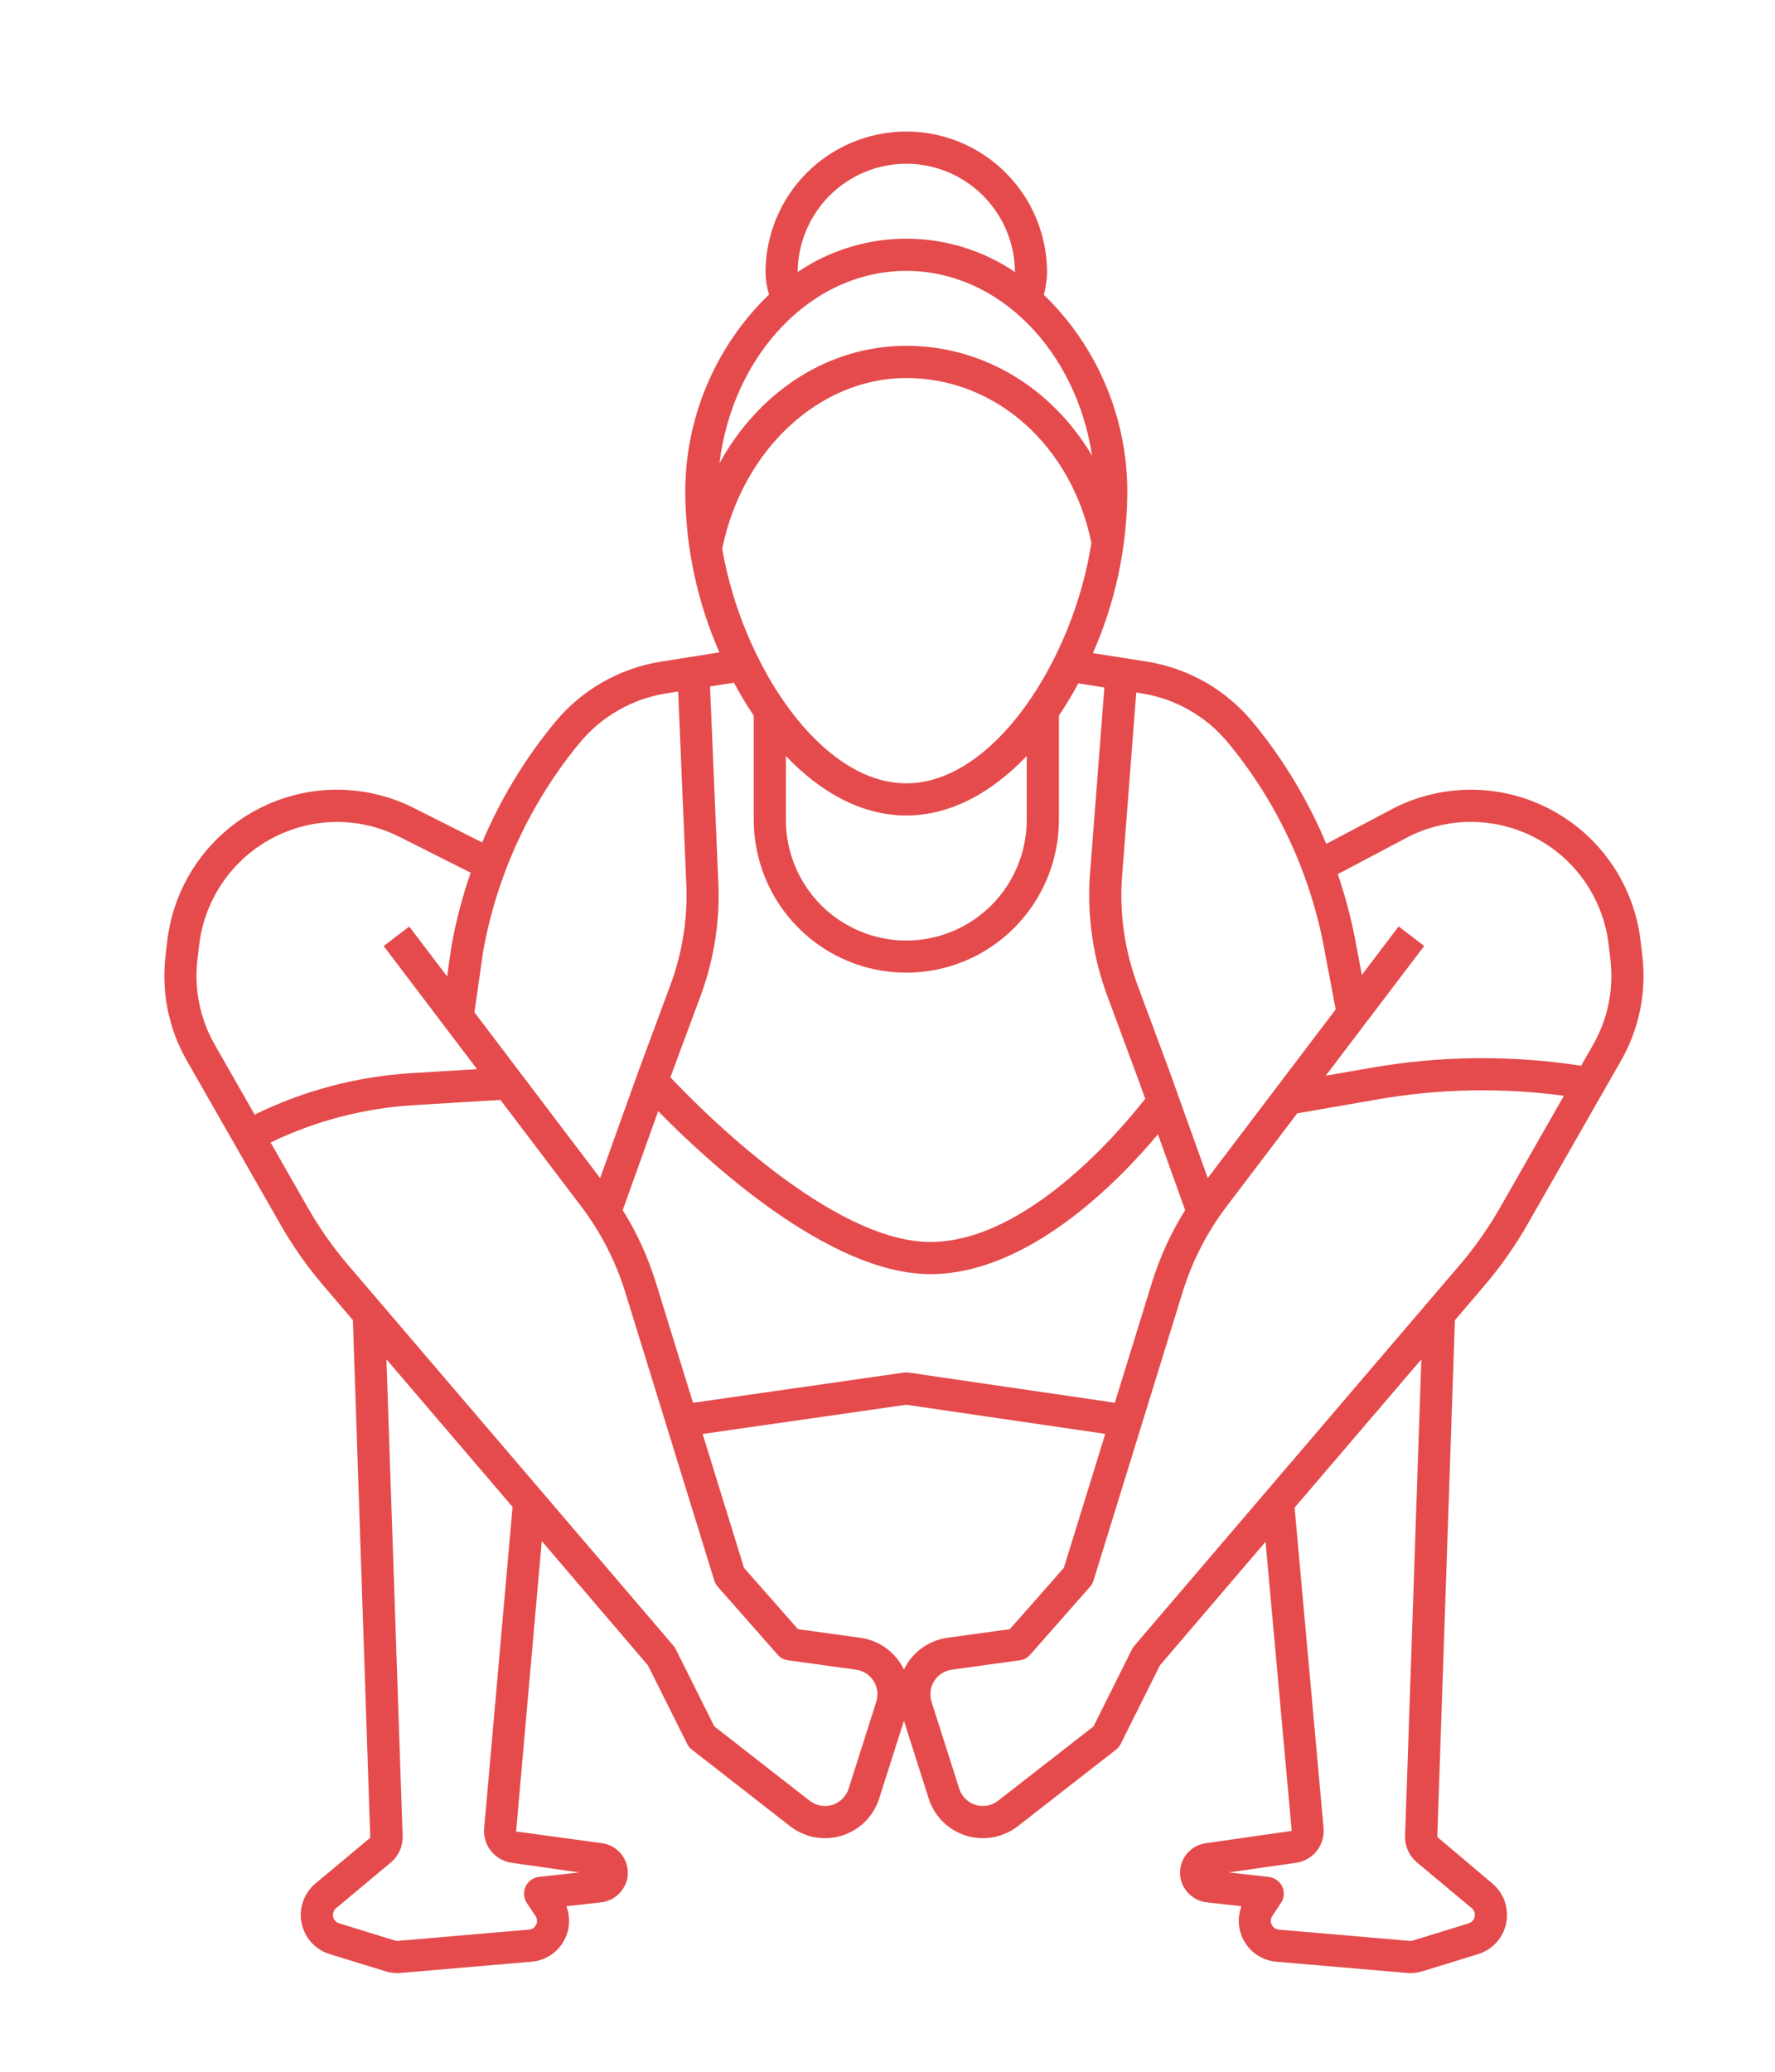 <svg width="54" height="63" viewBox="0 0 54 63" fill="none" xmlns="http://www.w3.org/2000/svg">
<path d="M45.156 39.099C45.654 38.516 46.095 37.888 46.475 37.223L49.313 32.258C49.866 31.295 50.094 30.179 49.965 29.075L49.913 28.625C49.817 27.795 49.523 27 49.057 26.307C48.59 25.615 47.963 25.045 47.23 24.646C46.497 24.247 45.679 24.031 44.845 24.016C44.011 24 43.185 24.186 42.438 24.558L40.348 25.66C39.788 24.323 39.035 23.076 38.113 21.96C37.297 20.973 36.148 20.318 34.884 20.118L33.249 19.86C33.915 18.352 34.271 16.726 34.295 15.077C34.312 13.939 34.095 12.809 33.659 11.758C33.222 10.706 32.575 9.756 31.757 8.965C31.816 8.745 31.849 8.518 31.855 8.29C31.855 7.152 31.404 6.061 30.6 5.257C29.797 4.452 28.708 4 27.572 4C26.436 4 25.346 4.452 24.543 5.257C23.74 6.061 23.289 7.152 23.289 8.29C23.293 8.516 23.329 8.74 23.397 8.956C22.576 9.747 21.926 10.698 21.488 11.752C21.049 12.805 20.832 13.937 20.849 15.078C20.873 16.718 21.226 18.337 21.886 19.838L20.115 20.119C18.851 20.318 17.703 20.973 16.887 21.96C15.974 23.064 15.227 24.297 14.669 25.618L12.551 24.551C11.803 24.182 10.979 23.998 10.146 24.015C9.313 24.032 8.496 24.249 7.764 24.649C7.033 25.048 6.408 25.617 5.942 26.309C5.476 27.001 5.183 27.795 5.087 28.624L5.035 29.075C4.906 30.178 5.134 31.295 5.687 32.258L8.524 37.222C8.903 37.888 9.345 38.516 9.843 39.098L10.736 40.144L11.264 55.883L9.598 57.274C9.426 57.417 9.296 57.605 9.221 57.817C9.147 58.028 9.13 58.256 9.175 58.476C9.219 58.696 9.321 58.9 9.472 59.067C9.622 59.233 9.814 59.356 10.029 59.422L11.725 59.944C11.843 59.981 11.966 59.999 12.089 60C12.13 60 12.171 59.998 12.211 59.993L16.199 59.651C16.389 59.631 16.571 59.567 16.733 59.465C16.894 59.364 17.029 59.226 17.129 59.063C17.229 58.9 17.29 58.717 17.308 58.527C17.325 58.337 17.299 58.145 17.231 57.966L18.264 57.851C18.453 57.834 18.633 57.758 18.779 57.634C18.924 57.51 19.027 57.345 19.075 57.16C19.105 57.037 19.108 56.91 19.086 56.785C19.063 56.661 19.015 56.543 18.944 56.439C18.874 56.334 18.782 56.246 18.675 56.179C18.568 56.112 18.448 56.069 18.324 56.051L15.701 55.694L16.482 46.863L19.712 50.641L20.907 53.034C20.939 53.099 20.986 53.156 21.044 53.201L24.036 55.532C24.256 55.703 24.514 55.819 24.788 55.869C25.062 55.919 25.344 55.903 25.61 55.82C25.877 55.737 26.119 55.592 26.317 55.395C26.515 55.198 26.662 54.957 26.747 54.691L27.5 52.328L28.253 54.691C28.338 54.957 28.485 55.198 28.683 55.395C28.881 55.592 29.123 55.737 29.39 55.82C29.656 55.903 29.938 55.919 30.212 55.869C30.486 55.819 30.745 55.703 30.965 55.532L33.957 53.201C34.014 53.156 34.061 53.099 34.094 53.034L35.288 50.641L38.501 46.883L39.297 55.676L36.676 56.051C36.552 56.069 36.432 56.112 36.325 56.179C36.218 56.246 36.126 56.334 36.055 56.439C35.985 56.543 35.936 56.661 35.914 56.785C35.891 56.91 35.895 57.037 35.925 57.16C35.973 57.345 36.076 57.51 36.221 57.634C36.367 57.758 36.546 57.834 36.736 57.851L37.769 57.966C37.701 58.145 37.675 58.338 37.693 58.529C37.711 58.719 37.773 58.903 37.873 59.066C37.974 59.229 38.111 59.367 38.273 59.468C38.435 59.57 38.618 59.633 38.809 59.652L42.778 59.993C42.822 59.998 42.865 60 42.909 60C43.032 60 43.155 59.981 43.273 59.945L44.97 59.422C45.184 59.356 45.376 59.233 45.526 59.067C45.677 58.901 45.779 58.697 45.823 58.477C45.867 58.257 45.851 58.029 45.777 57.817C45.702 57.606 45.572 57.418 45.4 57.274L43.726 55.86L44.262 40.145L45.156 39.099ZM42.881 25.429C43.488 25.13 44.158 24.98 44.834 24.994C45.511 25.008 46.174 25.185 46.768 25.509C47.362 25.833 47.87 26.296 48.248 26.858C48.626 27.42 48.864 28.064 48.941 28.738L48.993 29.188C49.099 30.085 48.913 30.991 48.464 31.773L48.1 32.409C45.994 32.082 43.849 32.101 41.749 32.465L40.332 32.711L43.328 28.765L42.55 28.172L41.432 29.646L41.267 28.778C41.134 28.033 40.944 27.298 40.698 26.582L42.881 25.429ZM37.36 22.585C38.875 24.418 39.89 26.613 40.306 28.955L40.635 30.695L36.743 35.825L35.58 32.579L34.607 29.956C34.225 28.93 34.062 27.835 34.129 26.742L34.568 21.059L34.734 21.085C35.763 21.248 36.696 21.781 37.36 22.585V22.585ZM33.916 42.656L27.642 41.738C27.596 41.731 27.549 41.731 27.503 41.738L21.083 42.658L19.956 39.01C19.716 38.232 19.376 37.489 18.945 36.798L20.024 33.789C21.424 35.222 25.181 38.745 28.305 38.745C31.314 38.745 34.078 35.867 35.227 34.492L36.055 36.798C35.623 37.489 35.283 38.232 35.043 39.01L33.916 42.656ZM23.908 22.988C24.961 24.094 26.218 24.798 27.572 24.798C28.926 24.798 30.183 24.093 31.236 22.988V24.93C31.236 25.904 30.85 26.837 30.163 27.526C29.476 28.214 28.544 28.601 27.572 28.601C26.601 28.601 25.669 28.214 24.981 27.526C24.294 26.837 23.908 25.904 23.908 24.93V22.988ZM27.572 23.82C24.943 23.82 22.567 20.165 21.971 16.685C22.589 13.673 24.931 11.495 27.572 11.495C30.295 11.495 32.598 13.553 33.203 16.508C32.659 20.04 30.246 23.82 27.572 23.82ZM27.572 4.979C28.446 4.98 29.283 5.327 29.902 5.944C30.521 6.561 30.872 7.398 30.878 8.272C29.902 7.611 28.75 7.258 27.572 7.258C26.394 7.258 25.243 7.611 24.267 8.272C24.273 7.398 24.623 6.561 25.242 5.944C25.861 5.327 26.699 4.98 27.572 4.979V4.979ZM27.572 8.237C30.391 8.237 32.74 10.666 33.224 13.859C32.011 11.81 29.927 10.516 27.572 10.516C25.2 10.516 23.093 11.902 21.888 14.086C22.293 10.782 24.687 8.237 27.572 8.237V8.237ZM22.931 21.762V24.929C22.931 26.162 23.42 27.345 24.291 28.217C25.161 29.089 26.341 29.578 27.572 29.578C28.803 29.578 29.984 29.089 30.854 28.217C31.724 27.345 32.214 26.162 32.214 24.929V21.762C32.427 21.445 32.624 21.117 32.805 20.78L33.598 20.906L33.153 26.674C33.077 27.906 33.26 29.14 33.691 30.296L34.662 32.915L34.84 33.411C34.154 34.292 31.261 37.767 28.305 37.767C25.3 37.767 21.317 33.737 20.395 32.76L21.309 30.296C21.738 29.143 21.922 27.912 21.846 26.683L21.601 20.874L22.328 20.759C22.512 21.104 22.713 21.438 22.931 21.762V21.762ZM17.639 22.585C18.304 21.781 19.239 21.248 20.268 21.085L20.631 21.028L20.872 26.733C20.94 27.829 20.777 28.927 20.394 29.956L19.419 32.585L18.257 35.825L14.434 30.784L14.696 28.949C15.112 26.609 16.126 24.416 17.639 22.585V22.585ZM6.006 29.188L6.058 28.737C6.18 27.708 6.674 26.759 7.446 26.069C8.219 25.38 9.217 24.997 10.251 24.994C10.315 24.994 10.379 24.995 10.443 24.998C11.024 25.024 11.594 25.17 12.115 25.429L14.318 26.538C14.063 27.273 13.866 28.029 13.73 28.796L13.602 29.692L12.45 28.175L11.672 28.767L14.513 32.512L12.497 32.634C10.847 32.738 9.232 33.167 7.747 33.895L6.536 31.772C6.087 30.99 5.901 30.084 6.006 29.188V29.188ZM15.565 56.645L17.619 56.938L16.394 57.074C16.307 57.085 16.224 57.117 16.153 57.169C16.083 57.22 16.026 57.289 15.989 57.368C15.954 57.448 15.939 57.535 15.946 57.622C15.953 57.709 15.981 57.793 16.027 57.867L16.291 58.264C16.317 58.302 16.333 58.346 16.336 58.392C16.34 58.438 16.331 58.484 16.311 58.525C16.293 58.566 16.264 58.601 16.229 58.628C16.193 58.654 16.151 58.671 16.107 58.676L12.119 59.019C12.083 59.023 12.047 59.019 12.013 59.009L10.317 58.486C10.271 58.472 10.229 58.446 10.197 58.41C10.165 58.374 10.143 58.331 10.134 58.283C10.124 58.236 10.128 58.187 10.143 58.142C10.159 58.097 10.187 58.056 10.224 58.026L11.891 56.635C12.008 56.536 12.101 56.412 12.164 56.273C12.226 56.133 12.255 55.98 12.249 55.827L11.756 41.335L15.593 45.823L14.727 55.626C14.714 55.87 14.792 56.11 14.947 56.299C15.103 56.488 15.323 56.611 15.565 56.645V56.645ZM26.658 51.751L25.816 54.394C25.779 54.509 25.715 54.615 25.629 54.7C25.543 54.786 25.437 54.849 25.321 54.886C25.205 54.922 25.082 54.929 24.963 54.907C24.844 54.886 24.731 54.835 24.635 54.761L21.731 52.497L20.558 50.149C20.54 50.113 20.518 50.08 20.492 50.05L10.585 38.462C10.128 37.926 9.721 37.349 9.372 36.737L8.233 34.743C9.587 34.088 11.056 33.703 12.556 33.609L15.225 33.447L17.679 36.682C18.277 37.469 18.732 38.354 19.023 39.299L21.732 48.066C21.752 48.132 21.786 48.193 21.832 48.245L23.664 50.325C23.741 50.413 23.848 50.47 23.964 50.486L26.043 50.773C26.152 50.788 26.256 50.827 26.348 50.886C26.441 50.946 26.519 51.025 26.578 51.118C26.636 51.211 26.674 51.316 26.688 51.425C26.702 51.535 26.691 51.646 26.658 51.75V51.751ZM27.595 50.597C27.56 50.653 27.528 50.711 27.5 50.77C27.471 50.711 27.439 50.653 27.404 50.597C27.27 50.383 27.09 50.201 26.878 50.064C26.666 49.927 26.427 49.838 26.177 49.804L24.277 49.541L22.634 47.677L21.376 43.605L27.572 42.717L33.625 43.603L32.365 47.676L30.723 49.541L28.824 49.803C28.573 49.838 28.334 49.926 28.122 50.063C27.909 50.2 27.73 50.382 27.595 50.596V50.597ZM34.507 50.05C34.48 50.08 34.458 50.114 34.44 50.149L33.268 52.497L30.363 54.76C30.267 54.835 30.155 54.885 30.036 54.907C29.916 54.928 29.793 54.921 29.677 54.885C29.562 54.849 29.456 54.785 29.37 54.7C29.284 54.614 29.22 54.509 29.183 54.393L28.34 51.75C28.307 51.646 28.297 51.535 28.311 51.426C28.325 51.316 28.363 51.212 28.421 51.119C28.48 51.026 28.558 50.946 28.65 50.887C28.743 50.827 28.847 50.788 28.956 50.773L31.035 50.486C31.151 50.47 31.257 50.413 31.335 50.325L33.167 48.245C33.212 48.193 33.246 48.132 33.267 48.066L35.976 39.299C36.267 38.355 36.722 37.469 37.319 36.682L39.464 33.856L41.916 33.43C43.786 33.105 45.696 33.068 47.578 33.321L45.627 36.737C45.277 37.349 44.87 37.927 44.413 38.462L34.507 50.05ZM43.108 56.635L44.774 58.026C44.811 58.057 44.839 58.097 44.855 58.142C44.871 58.188 44.874 58.237 44.865 58.284C44.855 58.331 44.834 58.375 44.801 58.41C44.769 58.446 44.728 58.472 44.682 58.487L42.986 59.009C42.948 59.02 42.909 59.024 42.87 59.019L38.901 58.678C38.856 58.673 38.812 58.657 38.774 58.63C38.737 58.603 38.707 58.568 38.687 58.526C38.667 58.484 38.659 58.438 38.662 58.392C38.665 58.347 38.681 58.302 38.706 58.264L38.973 57.862C39.021 57.789 39.049 57.705 39.055 57.618C39.061 57.531 39.044 57.444 39.007 57.365C38.968 57.287 38.911 57.22 38.84 57.169C38.769 57.119 38.687 57.086 38.601 57.075L37.38 56.938L39.432 56.645C39.676 56.61 39.899 56.483 40.054 56.291C40.209 56.098 40.286 55.854 40.268 55.607L39.385 45.845L43.241 41.336L42.747 55.823C42.741 55.977 42.771 56.13 42.833 56.271C42.896 56.412 42.99 56.536 43.108 56.635Z" fill="#E54B4C"/>
</svg>

